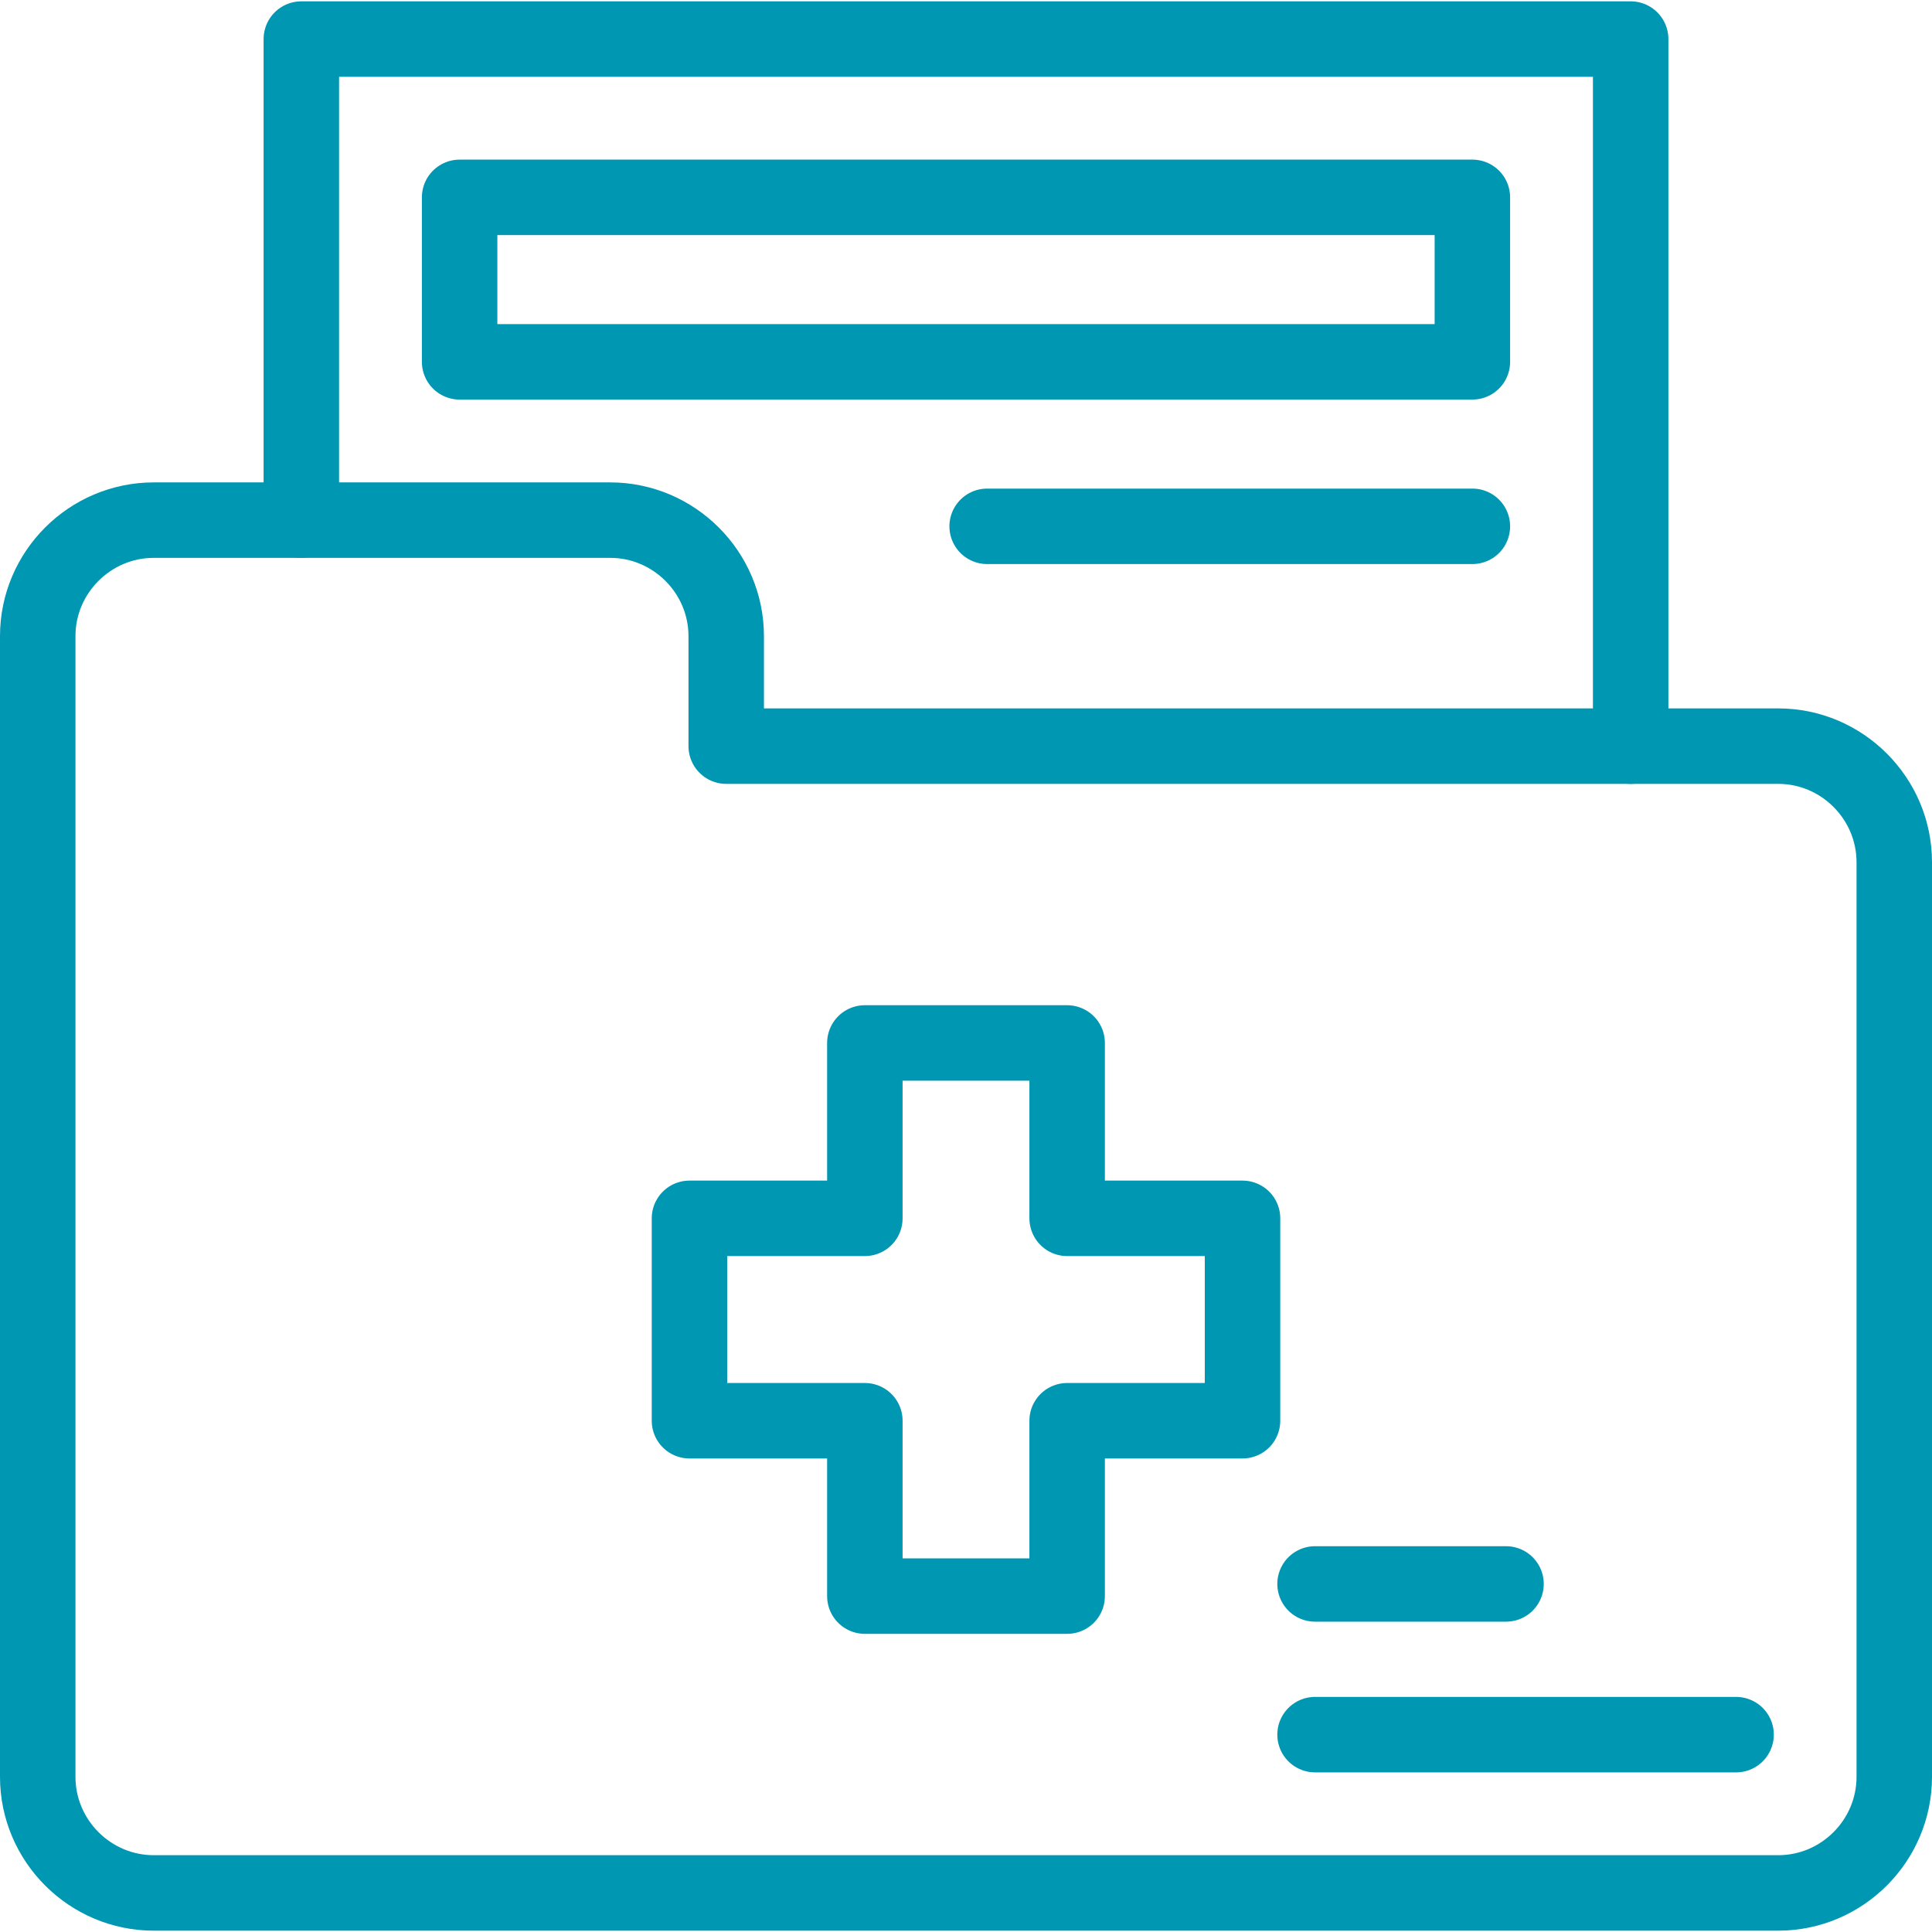 <svg xmlns="http://www.w3.org/2000/svg" xmlns:xlink="http://www.w3.org/1999/xlink" xmlns:svgjs="http://svgjs.dev/svgjs" id="Capa_1" x="0px" y="0px" viewBox="0 0 512 512" style="enable-background:new 0 0 512 512;" xml:space="preserve" width="300" height="300"><g width="100%" height="100%" transform="matrix(1,0,0,1,0,0)"><g>	<path style="stroke-linecap: round; stroke-linejoin: round; stroke-miterlimit: 10;" d="&#10;&#9;&#9;M192.455,197.734h278.806c16.898,0,30.739,13.841,30.739,30.768v242.377c0,16.927-13.841,30.768-30.739,30.768H40.739&#10;&#9;&#9;C23.841,501.646,10,487.805,10,470.878V168.58c0-16.926,13.841-30.739,30.739-30.739h120.976c16.898,0,30.739,13.841,30.739,30.739&#10;&#9;&#9;V197.734z" fill="none" fill-opacity="1" stroke="#0097b2" stroke-opacity="1" data-original-stroke-color="#000000ff" stroke-width="20" data-original-stroke-width="20"></path>			<polyline style="stroke-linecap: round; stroke-linejoin: round; stroke-miterlimit: 10;" points="&#10;&#9;&#9;79.857,137.84 79.857,10.354 432.143,10.354 432.143,197.734 &#9;" fill="none" fill-opacity="1" stroke="#0097b2" stroke-opacity="1" data-original-stroke-color="#000000ff" stroke-width="20" data-original-stroke-width="20"></polyline>			<polygon style="stroke-linecap: round; stroke-linejoin: round; stroke-miterlimit: 10;" points="&#10;&#9;&#9;229.195,422.986 282.805,422.986 282.805,376.509 329.282,376.509 329.282,322.871 282.805,322.871 282.805,276.394 &#10;&#9;&#9;229.195,276.394 229.195,322.871 182.718,322.871 182.718,376.509 229.195,376.509 &#9;" fill="none" fill-opacity="1" stroke="#0097b2" stroke-opacity="1" data-original-stroke-color="#000000ff" stroke-width="20" data-original-stroke-width="20"></polygon>			<line style="stroke-linecap: round; stroke-linejoin: round; stroke-miterlimit: 10;" x1="460.08" y1="459.698" x2="348.501" y2="459.698" fill="none" fill-opacity="1" stroke="#0097b2" stroke-opacity="1" data-original-stroke-color="#000000ff" stroke-width="20" data-original-stroke-width="20"></line>			<line style="stroke-linecap: round; stroke-linejoin: round; stroke-miterlimit: 10;" x1="399.111" y1="419.759" x2="348.501" y2="419.759" fill="none" fill-opacity="1" stroke="#0097b2" stroke-opacity="1" data-original-stroke-color="#000000ff" stroke-width="20" data-original-stroke-width="20"></line>			<rect x="121.805" y="52.302" style="stroke-linecap: round; stroke-linejoin: round; stroke-miterlimit: 10;" width="268.389" height="43.59" fill="none" fill-opacity="1" stroke="#0097b2" stroke-opacity="1" data-original-stroke-color="#000000ff" stroke-width="20" data-original-stroke-width="20"></rect>			<line style="stroke-linecap: round; stroke-linejoin: round; stroke-miterlimit: 10;" x1="390.195" y1="139.482" x2="261.604" y2="139.482" fill="none" fill-opacity="1" stroke="#0097b2" stroke-opacity="1" data-original-stroke-color="#000000ff" stroke-width="20" data-original-stroke-width="20"></line></g></g></svg>